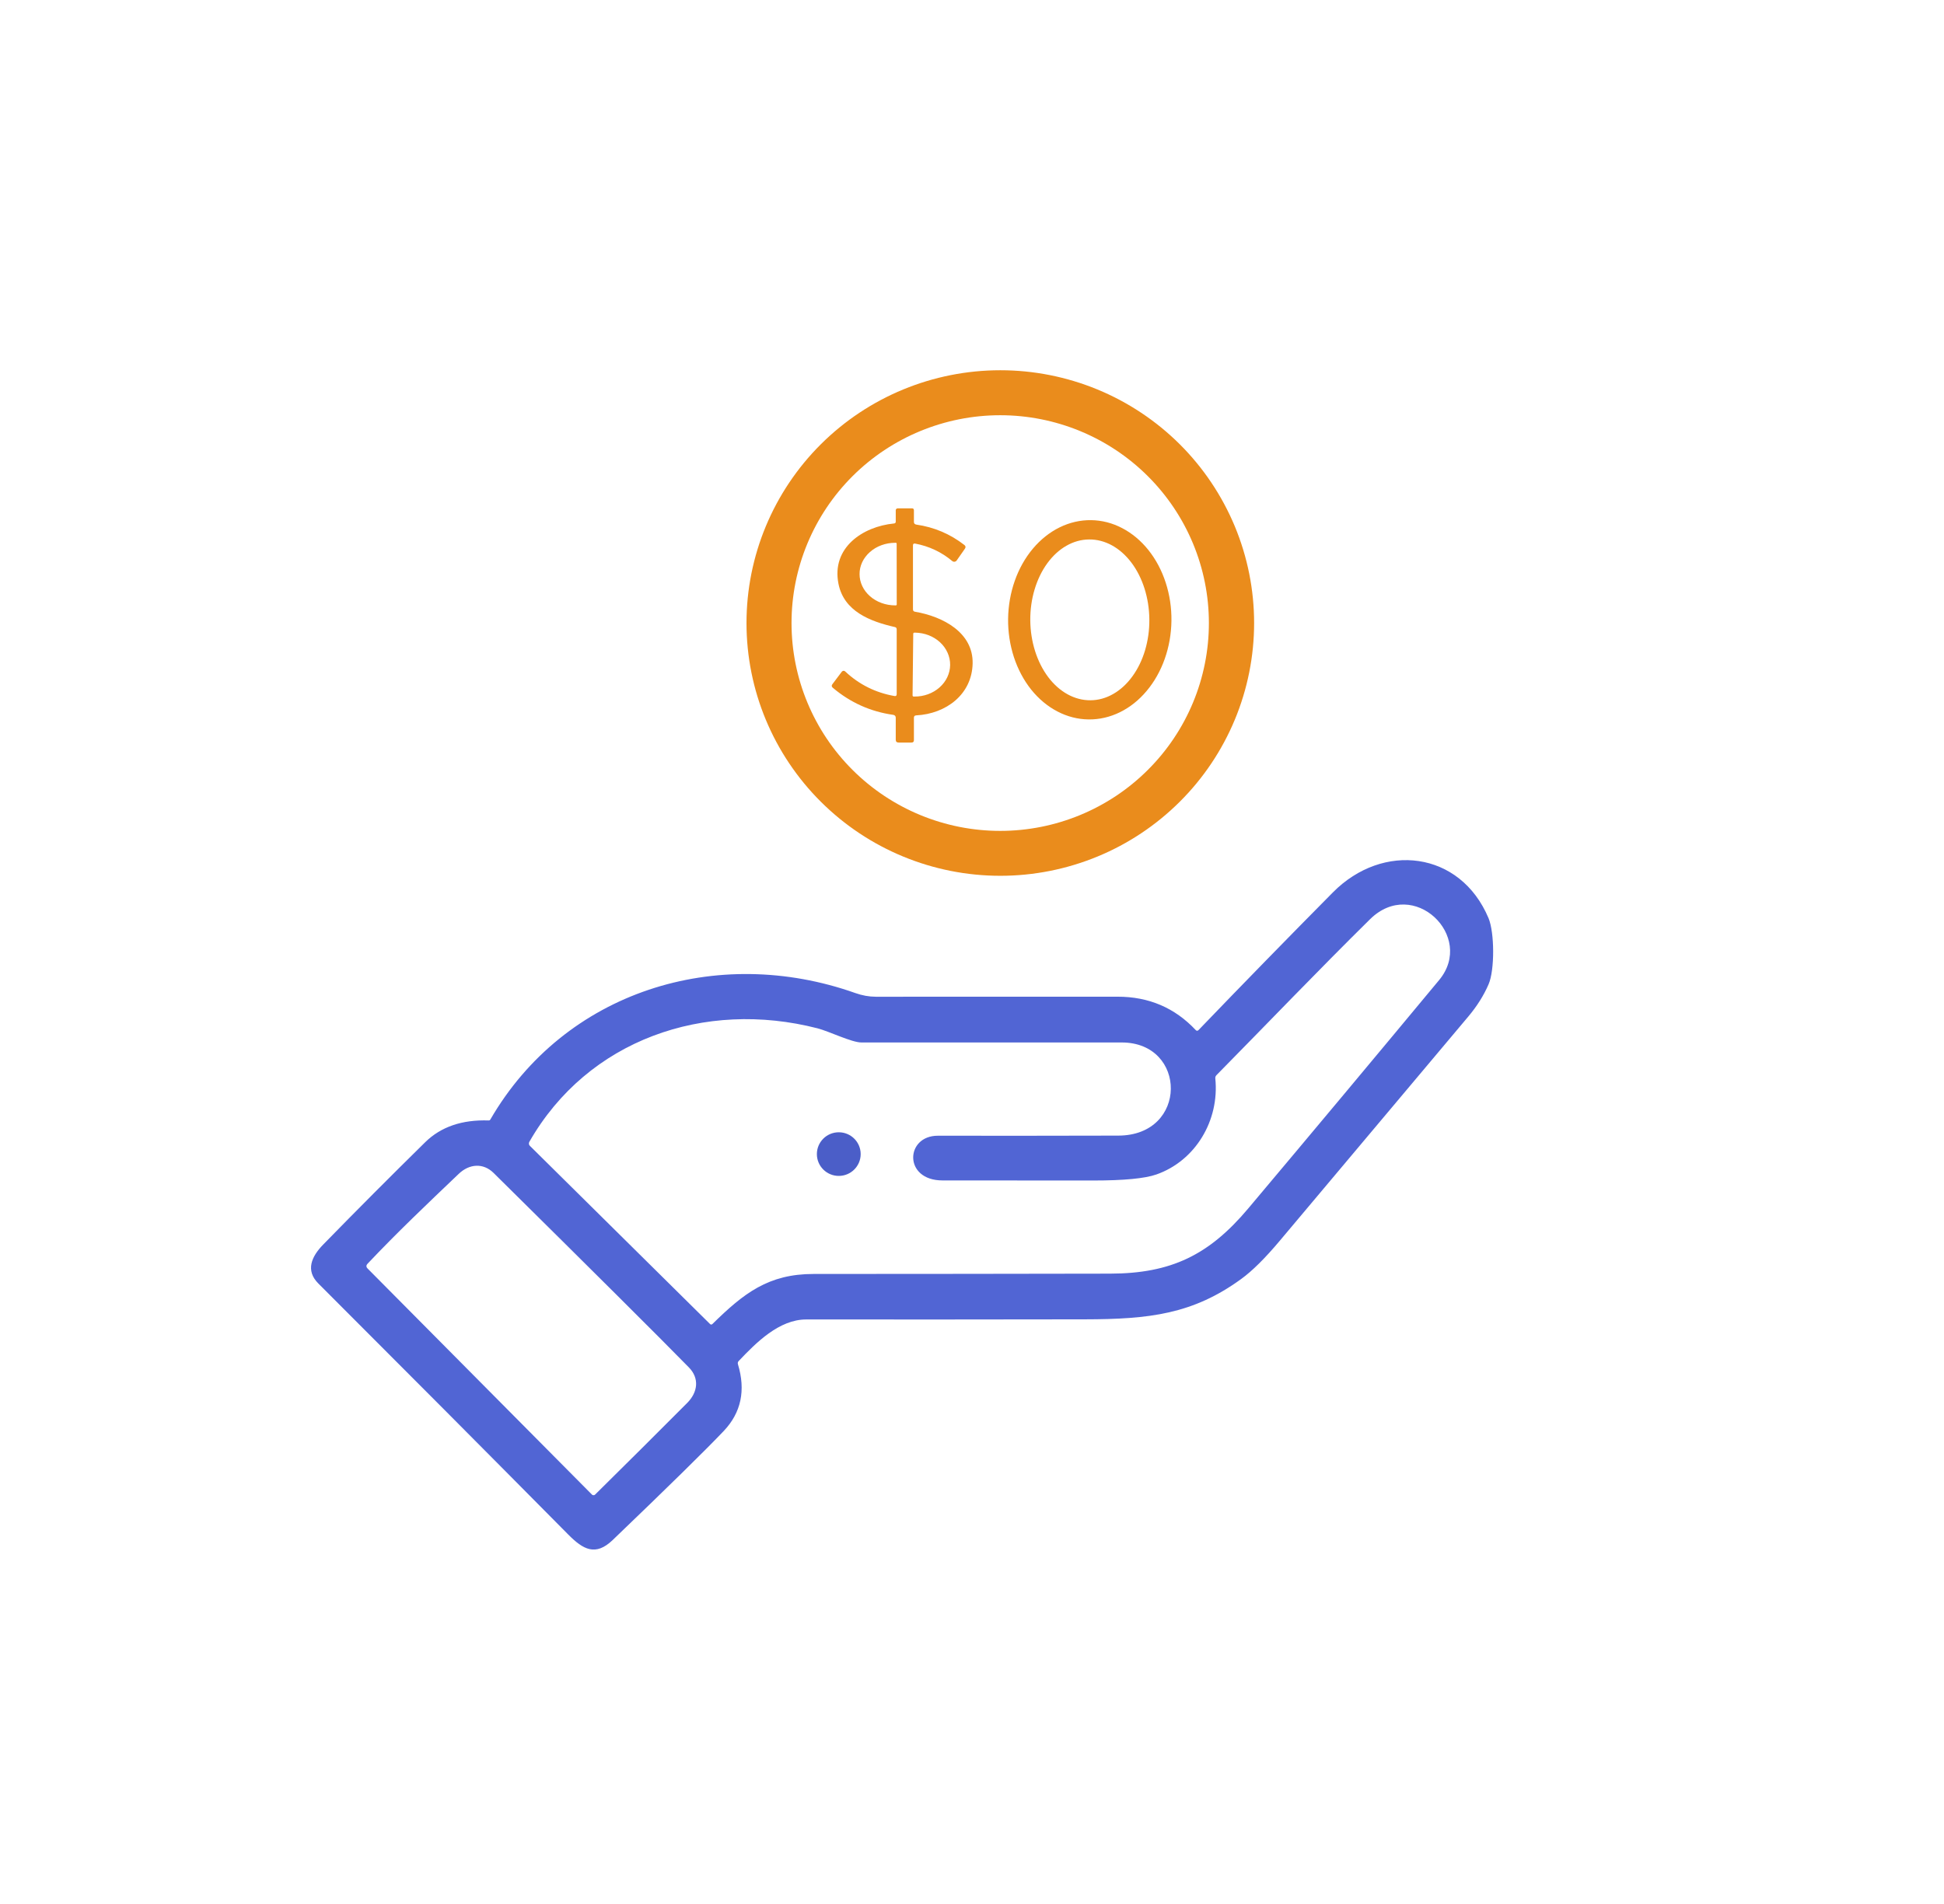 <svg width="49" height="48" viewBox="0 0 49 48" fill="none" xmlns="http://www.w3.org/2000/svg">
<g id="icon_commercial_eng_epc_usolar_zerocost">
<path id="Vector" d="M31.611 15.707C31.611 16.543 31.445 17.372 31.124 18.145C30.802 18.918 30.331 19.621 29.737 20.212C29.143 20.804 28.438 21.274 27.662 21.594C26.886 21.914 26.054 22.079 25.214 22.079C23.517 22.079 21.89 21.408 20.69 20.212C19.49 19.017 18.816 17.397 18.816 15.707C18.816 14.016 19.49 12.396 20.69 11.2C21.89 10.005 23.517 9.334 25.214 9.334C26.054 9.334 26.886 9.499 27.662 9.819C28.438 10.139 29.143 10.609 29.737 11.2C30.331 11.792 30.802 12.495 31.124 13.268C31.445 14.041 31.611 14.87 31.611 15.707ZM30.471 15.707C30.471 14.318 29.917 12.985 28.93 12.002C27.944 11.02 26.606 10.468 25.211 10.468C23.816 10.468 22.478 11.02 21.491 12.002C20.505 12.985 19.951 14.318 19.951 15.707C19.951 17.097 20.505 18.43 21.491 19.412C22.478 20.395 23.816 20.947 25.211 20.947C26.606 20.947 27.944 20.395 28.93 19.412C29.917 18.43 30.471 17.097 30.471 15.707Z" fill="#EA8C1C"/>
<path id="Vector_2" d="M23.064 15.422C23.775 15.543 24.532 15.951 24.516 16.725C24.5 17.505 23.849 17.996 23.092 18.035C23.055 18.037 23.036 18.056 23.036 18.094V18.659C23.036 18.7 23.016 18.72 22.976 18.72H22.651C22.602 18.72 22.578 18.696 22.578 18.648V18.091C22.578 18.074 22.572 18.058 22.561 18.045C22.55 18.033 22.534 18.024 22.517 18.022C21.943 17.941 21.435 17.713 20.992 17.339C20.96 17.313 20.956 17.282 20.981 17.249L21.219 16.933C21.224 16.927 21.23 16.922 21.237 16.918C21.244 16.914 21.252 16.912 21.259 16.911C21.267 16.911 21.275 16.912 21.283 16.914C21.29 16.917 21.297 16.921 21.303 16.927C21.655 17.257 22.07 17.464 22.546 17.547C22.584 17.553 22.602 17.538 22.602 17.5V15.865C22.602 15.835 22.587 15.816 22.558 15.809C21.931 15.666 21.271 15.412 21.134 14.716C20.954 13.811 21.741 13.274 22.535 13.197C22.564 13.194 22.578 13.179 22.578 13.15V12.864C22.578 12.851 22.583 12.839 22.592 12.83C22.601 12.821 22.614 12.816 22.626 12.816H22.988C23.02 12.816 23.036 12.832 23.036 12.864V13.156C23.036 13.196 23.056 13.219 23.096 13.225C23.546 13.29 23.949 13.461 24.307 13.739C24.341 13.765 24.346 13.796 24.322 13.832L24.115 14.128C24.109 14.137 24.102 14.145 24.092 14.15C24.083 14.156 24.073 14.159 24.062 14.161C24.052 14.162 24.041 14.162 24.03 14.159C24.02 14.156 24.01 14.15 24.002 14.144C23.729 13.916 23.418 13.77 23.067 13.704C23.03 13.697 23.012 13.712 23.012 13.75V15.361C23.012 15.396 23.029 15.417 23.064 15.422ZM22.603 15.239L22.601 13.707C22.601 13.704 22.601 13.701 22.6 13.698C22.598 13.695 22.597 13.693 22.595 13.691C22.592 13.688 22.59 13.687 22.587 13.685C22.584 13.684 22.581 13.684 22.578 13.684H22.564C22.446 13.684 22.329 13.704 22.22 13.744C22.11 13.784 22.011 13.842 21.928 13.916C21.845 13.989 21.778 14.077 21.733 14.172C21.688 14.268 21.665 14.371 21.666 14.475C21.666 14.684 21.761 14.884 21.93 15.032C22.099 15.18 22.327 15.262 22.566 15.262H22.58C22.586 15.262 22.592 15.26 22.596 15.255C22.601 15.251 22.603 15.245 22.603 15.239ZM23.019 15.977L23.002 17.532C23.002 17.54 23.005 17.547 23.01 17.552C23.015 17.557 23.022 17.56 23.029 17.56H23.049C23.285 17.563 23.513 17.48 23.681 17.331C23.85 17.182 23.946 16.979 23.949 16.765V16.763C23.95 16.658 23.928 16.553 23.884 16.455C23.84 16.357 23.776 16.267 23.694 16.192C23.612 16.116 23.514 16.056 23.406 16.014C23.299 15.973 23.183 15.951 23.066 15.949H23.047C23.043 15.949 23.039 15.95 23.036 15.951C23.032 15.953 23.029 15.955 23.027 15.957C23.024 15.96 23.022 15.963 23.021 15.966C23.019 15.97 23.019 15.973 23.019 15.977Z" fill="#EA8C1C"/>
<path id="Vector_3" d="M27.438 18.137C27.168 18.134 26.901 18.066 26.653 17.936C26.404 17.807 26.18 17.619 25.991 17.384C25.803 17.148 25.655 16.869 25.555 16.563C25.456 16.257 25.406 15.93 25.41 15.6C25.419 14.934 25.643 14.297 26.035 13.831C26.427 13.365 26.954 13.106 27.5 13.113C27.77 13.116 28.037 13.184 28.285 13.314C28.533 13.443 28.758 13.631 28.946 13.866C29.134 14.102 29.283 14.381 29.382 14.687C29.482 14.993 29.531 15.32 29.527 15.65C29.519 16.316 29.294 16.953 28.902 17.419C28.511 17.886 27.984 18.144 27.438 18.137ZM27.488 17.654C27.684 17.653 27.879 17.599 28.06 17.495C28.241 17.392 28.406 17.241 28.543 17.051C28.681 16.862 28.79 16.637 28.863 16.391C28.936 16.144 28.973 15.88 28.97 15.614C28.965 15.076 28.803 14.562 28.518 14.184C28.233 13.806 27.85 13.596 27.452 13.6C27.255 13.601 27.06 13.655 26.879 13.759C26.698 13.862 26.534 14.013 26.396 14.203C26.259 14.392 26.15 14.617 26.077 14.863C26.003 15.11 25.967 15.374 25.969 15.64C25.974 16.178 26.137 16.692 26.421 17.07C26.706 17.448 27.09 17.658 27.488 17.654Z" fill="#EA8C1C"/>
<path id="Vector_4" d="M12.359 28.224C14.234 24.988 18.069 23.798 21.559 25.035C21.734 25.097 21.906 25.128 22.076 25.128C24.107 25.128 26.137 25.128 28.168 25.127C28.954 25.126 29.611 25.406 30.138 25.967C30.162 25.992 30.186 25.992 30.21 25.968C31.331 24.802 32.461 23.645 33.597 22.497C34.857 21.224 36.806 21.45 37.52 23.148C37.671 23.509 37.678 24.455 37.52 24.816C37.4 25.094 37.23 25.365 37.009 25.628C35.423 27.512 33.839 29.397 32.256 31.282C31.888 31.72 31.565 32.041 31.285 32.244C30.066 33.131 28.97 33.258 27.344 33.261C25.003 33.265 22.662 33.266 20.321 33.264C19.636 33.264 19.057 33.851 18.62 34.311C18.598 34.334 18.591 34.361 18.6 34.392C18.8 35.051 18.681 35.612 18.244 36.074C17.797 36.545 16.863 37.463 15.442 38.826C15.009 39.24 14.699 39.065 14.323 38.686C12.229 36.571 10.129 34.461 8.023 32.356C7.695 32.027 7.852 31.677 8.146 31.376C8.995 30.506 9.853 29.646 10.719 28.794C11.114 28.407 11.647 28.224 12.319 28.247C12.327 28.247 12.335 28.245 12.342 28.241C12.349 28.237 12.355 28.231 12.359 28.224ZM34.532 23.175C33.224 24.465 31.954 25.794 30.663 27.104C30.639 27.128 30.629 27.156 30.633 27.189C30.74 28.249 30.131 29.264 29.147 29.609C28.859 29.71 28.33 29.761 27.559 29.761C26.29 29.76 25.022 29.76 23.755 29.759C22.766 29.758 22.817 28.63 23.64 28.632C25.156 28.634 26.672 28.633 28.189 28.629C29.95 28.625 29.926 26.283 28.275 26.281C26.088 26.28 23.9 26.28 21.712 26.281C21.467 26.281 20.896 25.999 20.605 25.924C17.762 25.194 14.815 26.208 13.342 28.787C13.333 28.802 13.33 28.821 13.332 28.839C13.334 28.858 13.343 28.874 13.356 28.887L17.894 33.376C17.916 33.398 17.938 33.398 17.96 33.376C18.749 32.602 19.367 32.117 20.508 32.117C22.999 32.116 25.491 32.114 27.981 32.109C29.523 32.106 30.477 31.636 31.458 30.471C33.07 28.555 34.675 26.634 36.275 24.707C37.19 23.605 35.627 22.094 34.532 23.175ZM11.563 29.593C10.79 30.33 10.006 31.074 9.266 31.858C9.226 31.9 9.226 31.941 9.268 31.982L14.92 37.678C14.925 37.683 14.931 37.688 14.938 37.691C14.945 37.693 14.953 37.695 14.96 37.695C14.967 37.695 14.975 37.694 14.982 37.691C14.989 37.688 14.995 37.684 15 37.679C15.777 36.912 16.551 36.142 17.321 35.369C17.592 35.096 17.632 34.748 17.365 34.474C16.644 33.737 15.003 32.103 12.442 29.571C12.181 29.312 11.83 29.338 11.563 29.593Z" fill="#5165D4"/>
<path id="Vector_5" d="M21.142 29.645C21.447 29.645 21.694 29.399 21.694 29.095C21.694 28.791 21.447 28.545 21.142 28.545C20.837 28.545 20.59 28.791 20.59 29.095C20.59 29.399 20.837 29.645 21.142 29.645Z" fill="#4B5EC8"/>
</g>
</svg>
